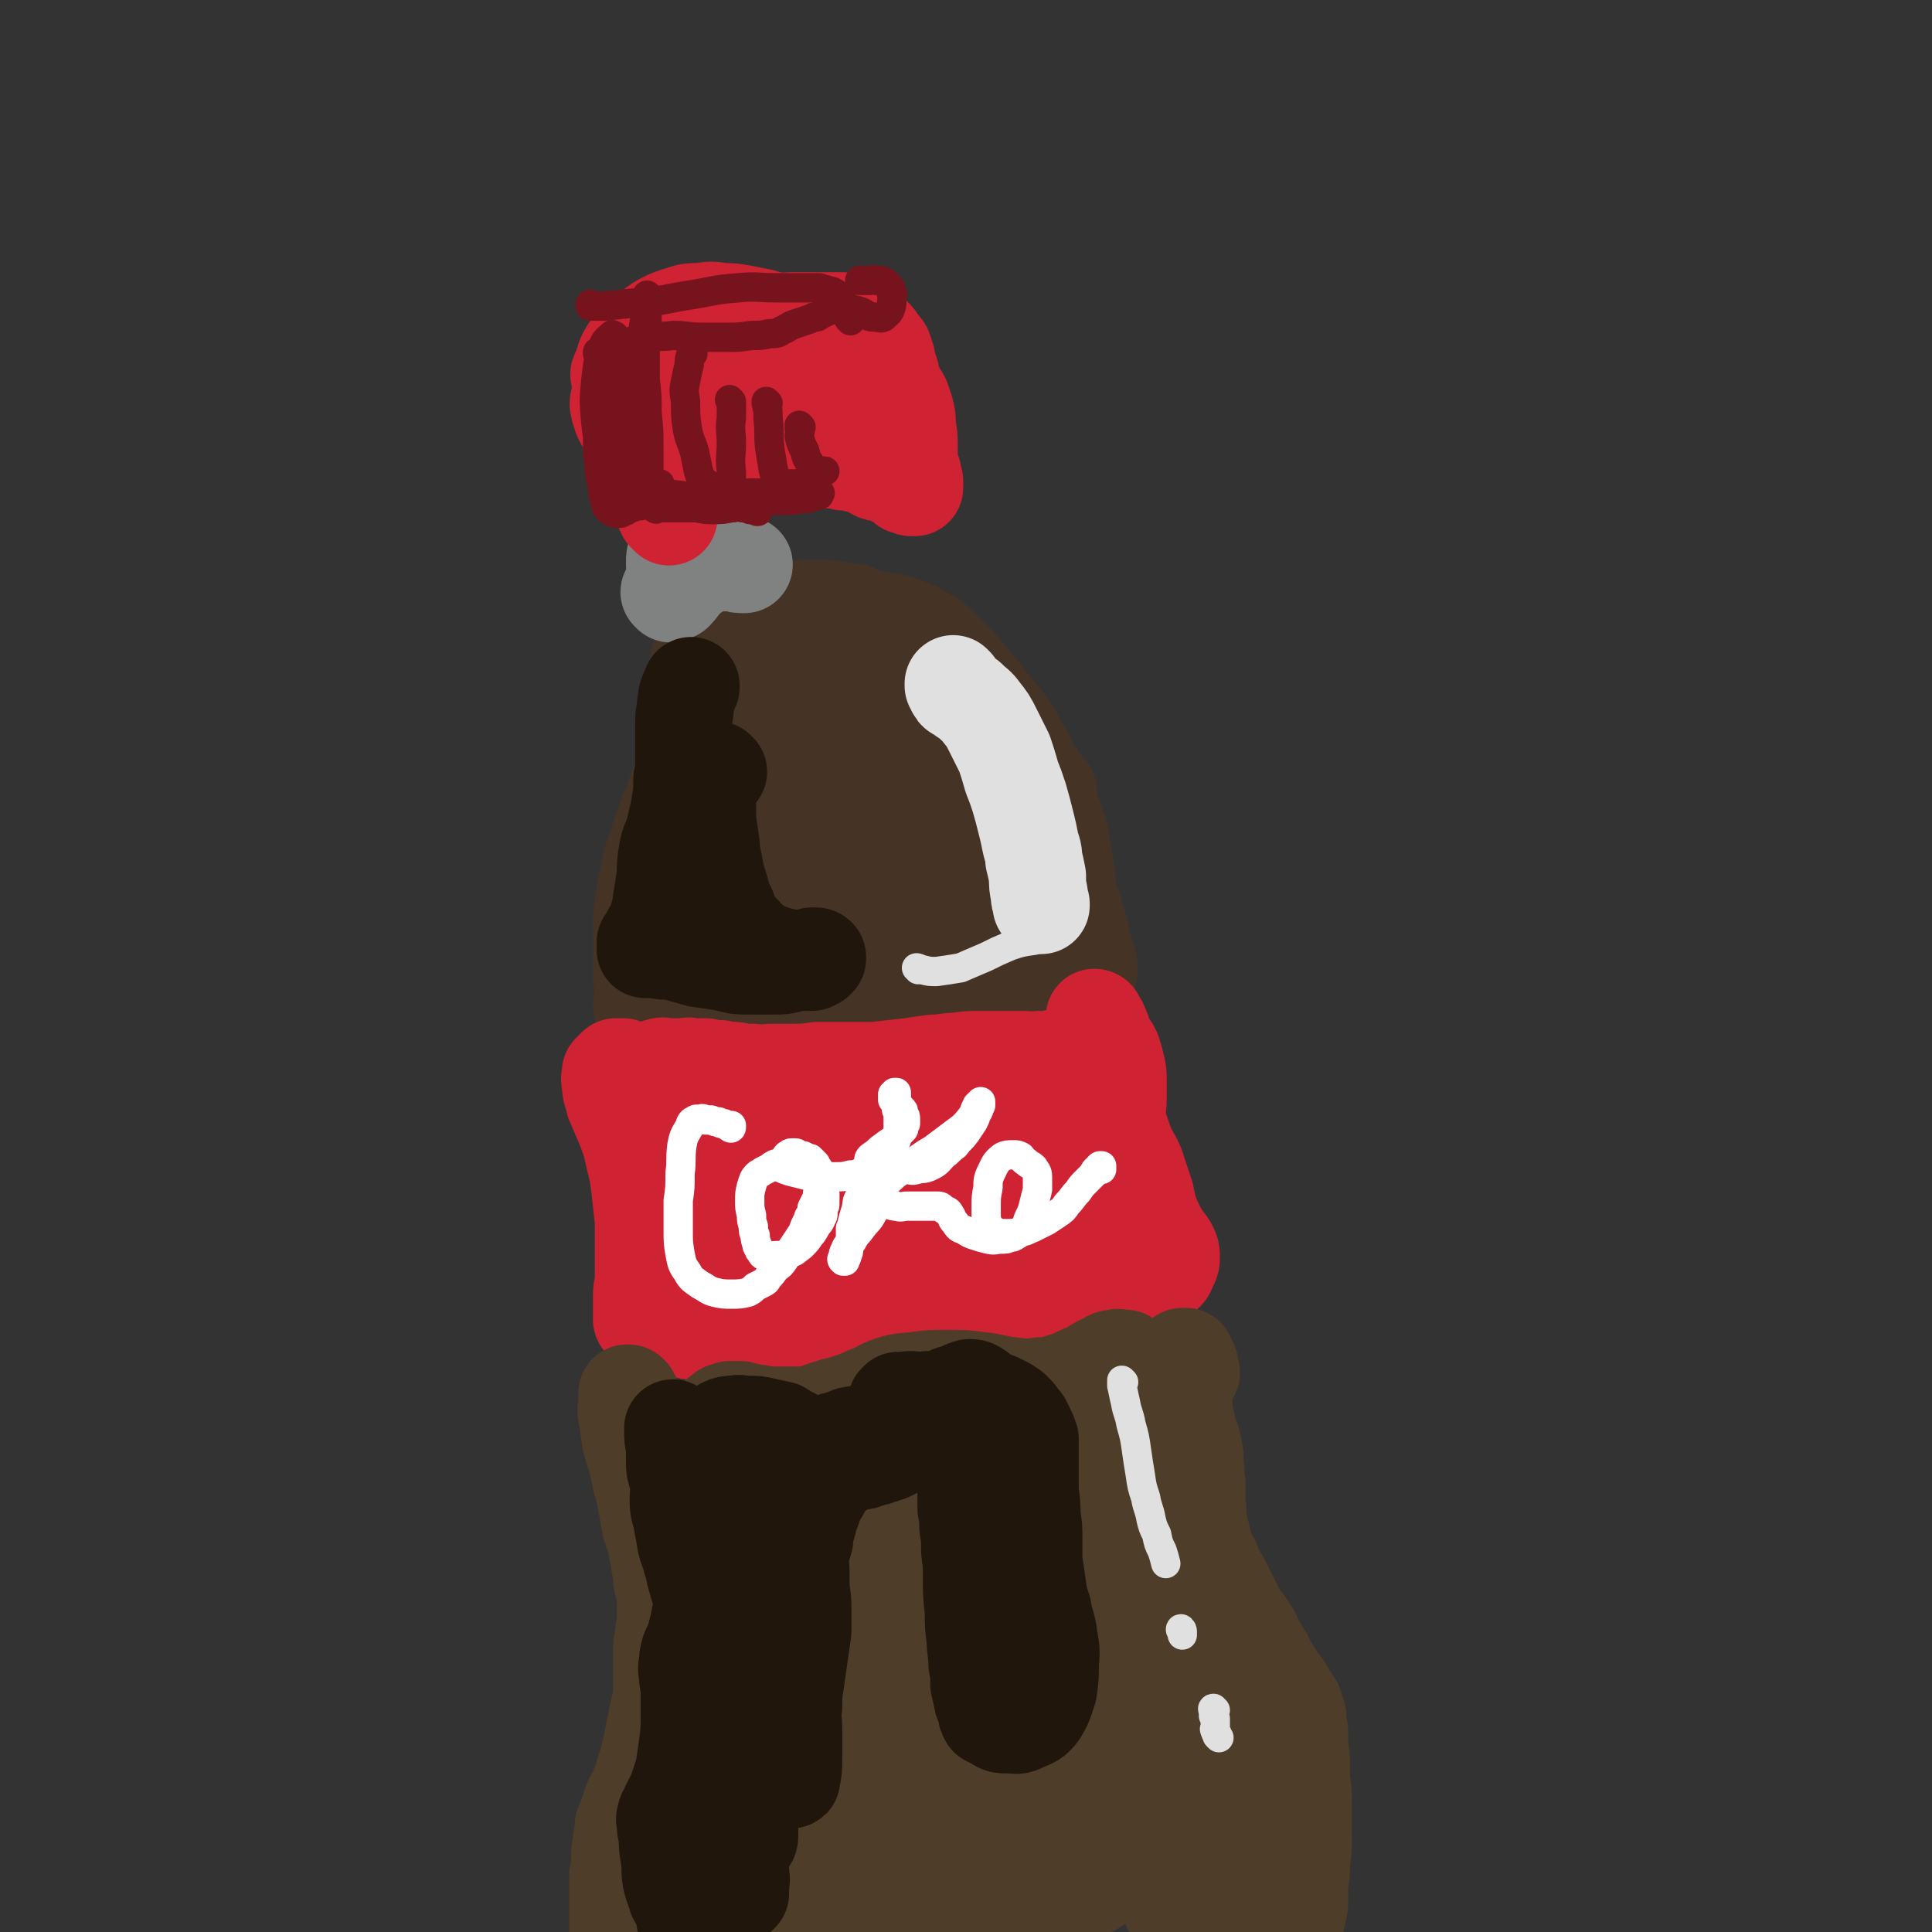 <svg viewBox='0 0 1054 1054' version='1.1' xmlns='http://www.w3.org/2000/svg' xmlns:xlink='http://www.w3.org/1999/xlink'><rect x="0" y="0" width="1054" height="1054" fill="#333333" stroke="none"/><g fill='none' stroke='rgb(69,52,37)' stroke-width='53' stroke-linecap='round' stroke-linejoin='round'><path d='M384,358c0,0 0,-1 -1,-1 0,0 0,0 0,1 -1,0 -1,0 -1,0 -1,3 -1,3 -1,5 -1,5 -1,5 -2,10 -1,5 -1,5 -1,11 0,5 0,5 -1,11 0,6 0,6 -2,13 -1,6 -1,6 -2,13 -2,7 -3,7 -5,14 -3,7 -3,7 -6,15 -3,9 -3,9 -6,18 -2,9 -2,9 -4,17 -1,7 -1,7 -2,15 0,6 0,6 0,13 0,5 0,5 0,10 0,5 0,5 0,10 1,3 1,3 1,6 0,1 0,1 0,3 0,1 0,1 0,2 0,1 0,1 0,2 0,0 0,0 0,1 0,0 -1,0 -1,1 0,0 0,0 0,0 0,1 0,1 0,1 1,0 1,1 1,1 2,1 2,1 4,1 3,1 3,1 7,2 6,1 6,2 12,3 7,1 7,1 14,2 9,0 9,1 17,1 9,0 9,0 19,0 9,0 9,0 19,-1 8,0 8,0 16,-1 9,-1 9,-2 18,-3 8,-1 8,-1 16,-2 8,-1 8,-1 16,-2 6,-1 6,-1 13,-1 6,-1 6,-1 12,-1 5,0 5,0 10,-1 5,0 5,0 10,-1 5,0 5,0 9,-1 6,-2 6,-2 11,-4 4,-1 4,-1 9,-3 3,-2 3,-2 6,-4 2,-1 2,-1 3,-3 1,0 1,0 2,-1 0,-1 0,-1 0,-2 0,-1 0,-1 0,-2 -1,-3 -1,-3 -2,-6 -1,-5 -1,-5 -3,-11 -1,-6 -1,-5 -3,-12 -1,-5 -2,-5 -3,-10 -1,-8 -1,-8 -2,-15 -1,-6 -1,-6 -2,-13 -1,-5 -1,-5 -3,-10 -1,-4 -1,-4 -3,-8 -2,-6 -2,-6 -4,-11 -2,-5 -3,-5 -5,-9 -3,-5 -3,-6 -6,-11 -3,-5 -3,-5 -6,-11 -6,-8 -6,-8 -13,-16 -4,-6 -4,-5 -8,-10 -4,-5 -4,-5 -8,-10 -3,-3 -3,-3 -6,-6 -3,-3 -3,-3 -6,-6 -2,-2 -2,-2 -5,-3 -3,-2 -3,-2 -6,-4 -1,0 -1,0 -3,-1 -2,-1 -2,-1 -5,-2 -2,-1 -2,-1 -4,-1 -3,-1 -3,-1 -5,-1 -4,-1 -4,-1 -7,-1 -3,-1 -3,-1 -6,-2 -2,-1 -2,-1 -4,-2 -3,0 -3,0 -6,-1 -3,0 -3,0 -7,-1 -4,0 -4,0 -8,0 -5,0 -5,0 -9,0 -6,1 -6,1 -12,2 -5,1 -5,1 -10,2 -4,1 -4,1 -8,3 -2,0 -2,0 -4,1 -1,1 -1,1 -2,2 -2,1 -2,1 -3,3 -1,0 -1,0 -2,1 0,1 0,1 -1,2 0,1 0,1 0,3 0,0 0,1 0,1 0,1 1,1 1,1 1,1 1,0 1,0 1,1 1,1 1,1 0,3 0,3 0,6 0,8 0,8 -1,16 -1,12 -1,12 -2,23 -1,16 -1,16 -3,32 -1,15 -1,15 -3,31 -1,12 -1,12 -2,23 0,6 0,6 0,11 0,3 0,3 0,5 0,2 0,2 0,3 0,1 0,1 0,2 0,0 0,1 0,1 1,1 1,1 1,1 3,-1 4,-1 5,-3 4,-7 3,-7 5,-15 3,-10 3,-10 5,-20 2,-11 2,-11 4,-23 4,-12 4,-12 8,-25 4,-12 4,-12 8,-23 4,-10 4,-10 9,-20 4,-8 4,-8 8,-16 2,-5 3,-5 5,-9 1,-3 1,-3 2,-6 0,-1 0,-1 0,-3 0,0 0,-2 -1,-1 -4,5 -6,5 -8,12 -6,16 -5,17 -8,35 -4,26 -4,27 -6,53 -2,24 -2,24 -2,47 -1,14 -1,14 -1,27 0,5 0,6 2,10 0,2 2,2 2,1 7,-6 8,-7 12,-16 6,-13 5,-14 9,-28 6,-18 5,-19 9,-37 4,-17 4,-17 8,-34 4,-14 4,-13 7,-27 3,-11 4,-11 6,-23 0,-4 0,-4 0,-7 0,-1 0,-1 -1,-1 -3,2 -5,2 -7,6 -6,15 -5,16 -8,32 -5,25 -5,26 -7,51 -2,22 -2,22 -1,44 0,10 0,10 2,20 2,5 1,6 5,9 2,2 3,2 6,1 6,-5 7,-6 12,-13 5,-11 4,-11 7,-23 4,-16 3,-16 5,-33 3,-17 3,-17 4,-34 1,-14 1,-14 1,-27 1,-8 0,-8 1,-16 0,-2 0,-2 0,-4 0,0 -1,-1 -1,-1 0,7 0,8 0,15 0,16 0,16 0,32 1,18 1,18 2,37 2,15 1,15 4,30 1,7 2,7 5,14 1,2 1,2 3,5 1,0 1,1 2,1 4,-2 5,-2 7,-5 4,-7 3,-8 5,-15 4,-12 4,-12 7,-24 4,-13 3,-13 6,-26 3,-9 3,-9 5,-18 1,-4 1,-4 1,-7 1,-1 1,-2 0,-2 0,1 0,2 -1,4 -1,12 -1,12 -2,25 -1,14 -1,14 0,27 0,11 0,11 2,22 1,5 0,5 2,11 1,3 1,3 3,6 1,1 1,2 2,2 2,1 4,2 5,0 5,-5 6,-6 8,-13 5,-13 4,-13 7,-26 2,-9 2,-9 4,-18 1,-5 1,-5 2,-11 0,-1 0,-3 0,-2 0,2 -1,3 -1,7 -1,12 -1,12 -2,24 0,9 0,9 0,17 0,5 0,5 1,9 0,2 0,2 1,4 0,2 0,2 1,3 0,0 0,0 1,1 0,0 0,0 1,1 0,0 0,0 0,1 1,0 1,0 1,1 1,1 1,1 1,2 1,0 0,0 1,1 0,0 0,0 1,0 0,0 0,0 0,-1 '/></g>
<g fill='none' stroke='rgb(207,34,51)' stroke-width='53' stroke-linecap='round' stroke-linejoin='round'><path d='M338,585c0,0 -1,-1 -1,-1 0,0 0,0 1,0 0,1 0,1 0,0 1,0 1,1 1,0 1,0 1,0 1,-1 0,0 0,0 0,0 0,-1 0,-1 0,-1 -1,0 -1,0 -2,0 -1,0 -1,0 -2,0 0,1 -1,1 -1,1 -1,1 -1,1 -2,2 0,3 -1,3 0,6 0,5 1,5 2,10 3,7 3,7 6,14 3,8 3,8 5,17 2,8 2,8 3,16 1,9 1,9 2,18 0,6 0,6 0,13 0,6 0,6 0,12 0,5 0,5 0,9 -1,4 -1,4 -1,7 0,2 0,2 0,4 0,2 0,2 0,3 0,2 0,2 0,3 0,1 0,1 0,2 0,0 0,0 0,1 0,0 0,0 0,0 0,0 0,0 1,0 0,0 0,0 0,0 1,0 1,0 2,0 1,0 1,0 1,0 2,0 2,1 4,1 4,1 4,1 8,2 5,1 5,1 10,3 7,1 7,1 13,2 6,0 6,0 13,0 6,0 6,0 12,0 7,0 7,0 15,0 9,0 9,-1 18,-1 11,-1 11,-1 21,-1 10,-1 10,-1 20,-1 7,-1 7,-1 15,-2 6,0 6,0 12,-1 6,-1 6,-1 11,-2 4,-1 4,-1 8,-2 4,-2 4,-2 7,-3 5,-2 5,-3 10,-4 7,-2 7,-2 13,-3 7,-1 7,-1 13,-2 7,-1 7,-1 14,-2 7,-1 7,0 14,-1 7,-1 7,-1 14,-2 5,-1 5,-1 10,-3 4,-1 4,-1 7,-4 1,-1 1,-2 2,-4 1,-2 1,-2 1,-4 0,-3 0,-3 -1,-5 -1,-2 -1,-2 -3,-4 -1,-2 -1,-2 -2,-3 -1,-2 -1,-2 -2,-4 -2,-4 -2,-4 -4,-9 -1,-4 -1,-4 -2,-9 -2,-6 -2,-6 -4,-12 -2,-7 -3,-7 -6,-13 -2,-5 -2,-5 -4,-11 -1,-3 -1,-3 -2,-7 0,-4 1,-4 1,-9 0,-5 0,-5 0,-10 0,-5 0,-5 -1,-9 -1,-4 -1,-4 -2,-7 -1,-1 -1,-1 -1,-2 -1,-1 -1,-1 -2,-2 0,-1 0,-1 0,-1 -1,-2 -1,-2 -2,-4 -1,-2 0,-2 -2,-5 0,-1 0,-1 -1,-2 -1,-1 -1,-1 -2,-2 0,0 0,0 0,-1 0,0 0,0 0,0 0,0 0,0 0,0 0,0 0,0 0,0 1,0 1,1 1,1 0,1 0,1 0,2 0,1 0,1 0,2 -1,3 0,3 -2,6 -1,2 -2,2 -5,4 -3,2 -3,2 -6,4 -4,2 -4,2 -9,3 -4,1 -4,1 -9,1 -4,1 -4,0 -9,0 -6,0 -6,0 -12,0 -6,0 -6,0 -12,0 -6,0 -6,0 -12,1 -7,0 -7,1 -13,1 -7,1 -7,1 -14,2 -9,1 -9,1 -18,2 -8,0 -8,0 -17,0 -7,0 -7,0 -14,0 -7,1 -7,1 -13,1 -6,0 -6,0 -11,0 -6,0 -6,1 -11,0 -5,0 -5,0 -10,-1 -4,0 -4,0 -8,-1 -4,0 -4,0 -8,-1 -4,0 -4,0 -8,0 -2,-1 -2,0 -4,0 -2,0 -2,0 -4,0 -2,0 -2,0 -3,0 -2,0 -2,0 -3,0 -1,0 -1,-1 -3,0 -1,0 -1,0 -2,1 -1,1 -1,1 -1,2 -2,3 -2,3 -2,6 -1,6 -1,6 0,12 1,8 2,8 4,16 3,13 3,13 5,25 3,14 3,14 6,28 2,10 2,10 4,21 2,6 2,6 4,11 1,2 1,2 3,3 1,0 2,1 4,-1 4,-6 4,-7 7,-15 4,-10 3,-10 5,-21 3,-13 3,-13 6,-27 2,-14 2,-14 5,-28 2,-9 1,-9 3,-18 1,-2 1,-3 2,-4 0,0 1,0 1,1 1,12 1,12 2,24 1,19 0,19 2,38 2,12 2,12 5,25 1,6 1,6 3,12 1,2 2,4 4,4 3,0 5,-1 7,-5 5,-7 4,-8 7,-18 3,-12 3,-12 5,-25 2,-12 1,-12 3,-24 1,-5 1,-5 2,-11 0,0 0,-1 0,-1 1,2 2,2 3,5 2,11 1,12 2,23 1,12 0,13 2,24 1,7 1,7 4,14 0,2 0,3 2,4 1,1 2,2 3,1 5,-5 6,-6 9,-14 5,-11 3,-11 6,-23 3,-14 3,-14 5,-27 2,-11 1,-11 3,-22 1,-3 1,-4 1,-6 0,0 0,1 0,2 1,13 1,13 2,26 0,14 0,14 1,29 1,12 1,12 2,24 1,5 2,5 3,9 0,1 0,1 1,2 1,0 2,1 3,0 3,-4 4,-5 6,-10 3,-11 3,-11 5,-22 2,-13 1,-13 3,-26 2,-8 2,-8 3,-16 1,-1 1,-3 2,-2 2,4 4,6 5,12 3,13 1,13 2,26 1,12 1,12 3,23 0,6 1,6 2,12 0,2 0,3 1,4 2,1 4,2 6,0 4,-5 4,-7 7,-15 4,-13 3,-14 6,-28 2,-14 1,-14 3,-29 1,-6 1,-9 2,-12 0,-1 1,1 1,3 1,13 1,13 2,27 1,14 1,14 3,28 1,10 1,10 3,19 1,3 1,3 3,7 0,0 0,1 1,1 3,-4 4,-4 5,-9 3,-11 2,-12 4,-23 1,-13 1,-13 2,-26 1,-6 1,-7 1,-11 0,-1 0,1 0,1 0,10 0,10 0,20 0,8 -1,8 -1,17 1,6 1,6 2,11 1,2 1,3 3,4 1,2 1,1 3,2 '/></g>
<g fill='none' stroke='rgb(78,61,40)' stroke-width='53' stroke-linecap='round' stroke-linejoin='round'><path d='M345,765c0,0 -1,-1 -1,-1 0,0 0,0 1,0 0,0 0,0 0,-1 -1,-1 -1,-1 -1,-2 0,0 0,0 -1,-1 0,0 0,0 0,0 -1,0 -1,0 -1,0 0,1 0,1 0,2 0,1 0,1 0,2 0,4 -1,4 0,9 1,6 1,6 2,13 2,7 2,7 4,13 1,6 1,7 3,13 1,5 1,5 2,10 1,6 1,6 2,11 2,5 2,5 3,10 1,5 1,5 2,11 1,4 1,4 1,8 1,4 1,4 2,8 0,4 0,4 0,8 0,4 0,4 0,8 -1,4 -1,4 -1,7 -1,4 -1,4 -1,7 0,4 0,4 0,8 0,3 0,3 0,6 0,2 0,2 0,4 0,3 0,3 0,7 0,4 -1,4 -2,9 -1,5 -1,5 -2,10 -1,5 -1,5 -2,10 -1,4 -1,4 -2,8 -1,3 -1,3 -2,6 -1,3 0,3 -2,6 -1,3 -1,3 -2,5 -2,3 -2,3 -3,6 -1,3 -1,3 -2,6 -1,3 -1,3 -2,5 0,2 0,2 0,4 -1,3 -1,3 -1,5 -1,5 -1,5 -1,9 0,4 0,4 -1,9 0,4 0,4 0,9 0,5 0,5 0,9 0,5 0,5 0,10 0,4 0,4 0,9 1,5 1,5 2,9 1,4 1,4 3,8 2,4 2,4 4,7 1,3 1,3 3,5 2,3 2,3 5,5 1,1 1,1 3,2 1,1 1,1 2,2 1,0 1,0 2,0 '/><path d='M650,749c-1,0 -1,-1 -1,-1 -1,0 0,1 0,1 0,0 0,0 0,0 0,-1 0,-1 0,-1 0,-1 0,-1 0,-2 0,-1 0,-1 0,-2 -1,-1 -1,-1 -1,-1 0,-1 0,-1 -1,-2 0,0 0,0 0,-1 -1,0 -1,0 -1,0 0,0 0,0 0,0 0,0 -1,0 -1,0 0,1 0,1 0,2 0,6 0,6 0,13 0,6 0,6 1,13 0,5 1,5 2,11 1,5 2,5 3,10 1,5 1,5 1,10 1,5 0,5 1,10 0,6 0,6 0,11 1,6 0,6 1,11 1,4 1,4 2,8 0,4 1,4 2,7 1,3 1,3 3,6 1,3 1,3 2,5 2,4 2,3 4,7 2,4 2,4 4,8 2,4 2,4 4,8 2,4 2,3 5,7 2,3 2,3 4,7 1,3 2,3 3,6 3,4 3,4 5,9 3,4 3,4 5,8 3,3 3,3 5,7 2,3 2,3 4,6 1,3 1,3 2,6 0,4 0,4 1,8 0,4 0,4 0,9 1,5 1,5 1,10 0,4 0,4 0,9 1,4 1,4 1,9 0,5 0,5 0,10 0,6 0,6 0,12 0,7 0,7 -1,13 0,6 0,6 -1,12 0,5 0,6 0,11 -1,5 -1,5 -2,9 -1,3 -1,3 -2,5 -1,2 -1,2 -3,4 -1,1 -1,1 -3,3 -1,1 -1,1 -3,2 -2,1 -2,1 -4,1 -1,1 -1,1 -3,1 0,1 0,1 -1,1 -1,0 -1,0 -1,0 1,-1 1,-2 1,-3 2,-4 3,-4 4,-8 2,-7 2,-7 3,-15 2,-8 2,-8 2,-17 1,-9 1,-10 1,-19 0,-9 0,-9 -1,-17 0,-7 0,-7 -2,-13 -2,-4 -2,-4 -5,-8 -1,-2 -1,-2 -3,-5 -1,-1 -1,-1 -2,-2 -2,0 -2,-1 -3,-1 -2,1 -4,0 -4,2 -3,8 -3,9 -4,18 -1,13 0,13 -1,25 -1,10 -1,10 -2,21 -1,8 -1,8 -2,16 -1,4 -1,4 -3,8 0,1 -1,1 -1,1 -1,0 -2,0 -2,-1 0,-7 0,-7 0,-15 0,-12 -1,-12 0,-25 1,-14 2,-14 3,-29 1,-12 1,-12 2,-25 0,-8 1,-8 1,-17 0,-3 0,-3 -1,-6 -1,-1 -1,-1 -2,-2 -3,-1 -4,-3 -7,-2 -6,4 -8,5 -11,12 -5,13 -3,14 -6,28 -2,17 -2,17 -4,34 -1,13 -1,13 -1,25 0,7 0,7 1,13 1,2 1,4 2,4 2,1 4,1 6,-1 5,-8 6,-9 7,-19 3,-14 2,-14 1,-28 0,-18 0,-18 -2,-35 -3,-17 -4,-17 -8,-33 -3,-14 -3,-14 -7,-27 -3,-10 -3,-10 -7,-20 -3,-9 -4,-9 -7,-18 -3,-10 -3,-10 -5,-20 -1,-8 -1,-8 -3,-16 0,-5 -1,-5 -1,-10 -1,-3 -1,-3 -1,-6 0,-4 0,-4 0,-8 0,-3 0,-3 0,-6 0,-2 0,-2 -1,-4 0,-2 0,-2 -1,-3 0,-3 0,-3 0,-5 -1,-4 -1,-5 0,-8 0,-3 1,-3 2,-6 0,-2 0,-2 1,-3 1,-4 1,-4 2,-7 0,-1 0,-1 1,-3 0,-1 0,-1 0,-2 0,-1 0,-1 0,-2 0,-1 0,-1 0,-1 0,-1 0,-1 0,-1 0,-1 0,-1 0,-1 0,-1 0,-1 0,-1 0,-1 0,-1 0,-2 0,-1 0,-1 0,-1 0,-1 0,-1 0,-1 0,-1 0,-1 0,-1 -1,-1 -1,-1 -2,-1 -1,-1 -1,-1 -1,-1 -1,0 -1,0 -2,0 -1,0 -1,0 -2,0 0,0 0,-1 -1,0 -3,0 -3,0 -6,2 -5,2 -4,2 -9,5 -6,2 -6,3 -12,5 -7,2 -7,3 -14,3 -8,1 -8,1 -16,0 -9,-1 -9,-2 -18,-3 -8,-1 -9,-1 -17,-1 -9,0 -9,0 -17,1 -6,1 -6,0 -13,2 -6,2 -5,2 -11,5 -6,2 -6,3 -13,5 -5,2 -5,1 -10,3 -4,1 -4,1 -7,3 -3,0 -3,0 -6,1 -4,0 -4,0 -7,0 -2,0 -2,0 -4,0 -2,0 -2,0 -4,0 -2,0 -2,0 -4,0 -4,0 -4,0 -7,-1 -3,0 -3,0 -6,-1 -2,0 -2,0 -4,-1 -2,0 -2,0 -3,0 -2,0 -2,0 -3,0 -1,1 -1,1 -3,1 -1,1 -1,1 -2,2 -2,1 -2,1 -3,2 -1,1 -1,1 -2,2 -1,1 -1,1 -2,3 0,1 0,1 -1,2 -1,1 -1,1 -2,2 -1,1 -1,1 -2,2 0,0 0,0 -1,1 -1,0 -1,0 -2,0 0,1 0,1 -1,2 0,4 0,4 0,7 0,4 0,5 0,9 1,9 1,9 3,18 1,11 1,11 2,22 1,12 1,12 2,25 2,13 1,13 3,26 1,11 2,11 4,23 1,10 1,10 2,20 2,11 2,11 2,23 1,10 0,10 0,21 1,9 1,9 2,18 0,5 0,5 1,10 0,1 -1,2 0,2 1,1 2,1 3,0 3,-9 2,-10 4,-21 2,-15 1,-15 3,-31 2,-20 1,-20 3,-40 2,-19 3,-19 5,-37 1,-16 1,-16 3,-31 1,-11 0,-11 1,-21 1,-8 1,-8 3,-15 0,-3 1,-3 1,-7 1,-1 0,-1 0,-2 0,0 0,-1 0,-1 1,0 1,1 1,1 0,13 0,13 0,25 0,20 -1,20 1,40 1,23 1,23 4,46 3,18 3,18 8,34 2,7 2,8 5,14 1,1 2,3 3,2 3,-2 5,-2 7,-7 3,-12 2,-13 3,-25 1,-17 1,-17 1,-34 1,-20 1,-20 2,-40 1,-18 1,-18 2,-37 1,-10 1,-10 1,-20 1,-3 1,-4 1,-5 0,-1 1,0 1,1 1,14 1,14 2,29 3,24 3,24 5,48 4,30 3,30 7,60 3,21 3,22 7,42 2,11 3,11 7,21 2,5 3,7 6,7 3,1 5,-1 6,-5 4,-14 3,-14 4,-29 1,-23 -1,-23 -2,-45 -1,-29 -2,-29 -2,-57 0,-22 0,-22 2,-44 1,-12 2,-12 5,-24 1,-3 1,-3 3,-7 1,0 1,-1 2,0 2,12 3,13 4,27 3,24 2,24 4,48 2,31 1,31 4,62 2,25 3,25 6,50 1,10 2,10 3,20 0,2 0,4 0,4 -1,-1 -1,-3 -1,-5 -1,-13 -2,-13 -1,-26 1,-20 2,-20 4,-40 3,-26 3,-26 6,-52 2,-24 2,-24 3,-48 1,-14 1,-14 2,-27 0,-5 0,-6 0,-10 0,-1 -1,-2 -1,-1 -1,10 -1,11 -1,21 0,25 1,25 2,49 2,30 2,30 6,59 3,24 3,24 9,48 3,15 4,15 9,29 2,6 2,7 6,11 2,2 4,4 6,1 5,-7 6,-10 8,-21 3,-19 2,-19 2,-38 1,-28 1,-28 1,-55 -1,-27 -2,-27 -4,-53 -1,-15 -1,-15 -3,-30 -1,-4 -1,-4 -2,-7 0,-1 0,-1 0,-1 -1,10 -1,11 -1,21 0,23 0,23 1,46 2,29 2,29 5,59 2,23 2,23 6,47 2,13 3,13 6,26 1,4 1,4 2,9 0,0 0,2 0,1 0,-2 0,-3 0,-7 0,-12 0,-12 0,-24 0,-15 0,-15 0,-31 0,-17 0,-17 0,-35 0,-14 0,-14 0,-28 0,-13 0,-13 -1,-26 -1,-12 -1,-12 -3,-24 -1,-9 -1,-9 -4,-18 -1,-3 -1,-5 -3,-7 -3,-1 -5,-3 -7,-1 -7,6 -9,7 -12,17 -7,17 -5,18 -8,37 -3,27 -2,27 -3,54 -1,25 0,25 1,50 0,16 1,16 3,32 1,9 1,9 2,18 0,4 0,4 1,7 0,1 0,2 0,1 -1,-4 0,-5 -1,-10 -1,-14 -1,-14 -3,-28 -3,-19 -3,-19 -6,-38 -4,-20 -3,-21 -10,-40 -3,-12 -4,-12 -11,-22 -3,-4 -5,-7 -10,-6 -6,1 -8,3 -12,10 -6,14 -5,16 -7,33 -3,21 -3,21 -4,42 0,16 0,16 0,32 0,8 0,8 1,16 0,3 1,3 1,5 0,1 0,2 1,2 1,-2 2,-3 2,-6 2,-8 2,-9 1,-17 -2,-10 -2,-10 -7,-19 -4,-6 -4,-7 -10,-10 -6,-4 -7,-3 -14,-3 -11,2 -11,3 -22,7 -13,4 -13,4 -26,9 -13,5 -12,5 -26,10 -9,3 -9,2 -18,5 -5,2 -5,2 -10,4 -1,1 -2,1 -3,1 0,1 0,2 1,2 8,3 8,3 17,5 14,3 14,3 28,5 18,1 18,1 35,1 16,0 16,1 32,0 13,-1 13,-2 25,-4 10,-1 10,-1 20,-3 6,-2 6,-2 12,-3 2,-1 2,-1 3,-1 1,0 2,1 2,1 -2,1 -3,2 -6,2 -12,1 -12,1 -23,1 -16,-1 -16,-2 -32,-3 -18,-1 -19,-1 -37,-1 -19,0 -19,-1 -37,1 -15,2 -15,3 -29,7 -9,2 -10,2 -17,6 -3,3 -5,5 -3,7 2,6 4,7 11,10 12,5 13,5 26,6 18,3 19,3 37,2 22,-1 22,-2 44,-6 19,-4 19,-4 38,-9 15,-3 15,-4 29,-8 11,-3 12,-2 23,-6 5,-2 5,-2 11,-4 2,-1 2,-1 3,-3 0,0 1,0 1,-1 0,0 0,0 -1,-1 -2,-1 -2,-1 -4,-1 -4,-1 -4,-1 -9,-1 -7,-1 -8,-1 -15,0 -11,1 -11,1 -21,3 -13,2 -13,3 -25,5 -14,2 -14,2 -29,3 -15,2 -15,1 -31,3 -16,3 -17,1 -32,6 -10,3 -11,3 -19,9 -5,3 -6,4 -8,9 -1,3 -2,5 1,7 9,5 10,5 21,7 18,2 18,2 36,1 22,-2 22,-3 45,-7 23,-5 23,-4 45,-11 20,-6 20,-5 39,-14 13,-7 14,-7 24,-17 7,-6 7,-7 10,-15 3,-7 3,-7 2,-14 -1,-12 -3,-12 -6,-23 -4,-15 -4,-15 -8,-30 -5,-16 -5,-16 -11,-33 -5,-15 -5,-15 -10,-30 -4,-12 -4,-12 -6,-24 -2,-8 -2,-8 -2,-16 0,-6 0,-6 1,-12 2,-5 2,-5 4,-11 1,-4 1,-4 1,-8 0,-4 0,-4 -1,-7 -3,-3 -3,-3 -7,-5 -5,-3 -5,-3 -11,-4 -7,-1 -7,-1 -14,-2 -9,-1 -9,-1 -18,-1 -11,0 -11,0 -23,1 -11,2 -11,3 -23,5 -9,2 -9,2 -17,5 -5,2 -5,3 -10,5 -1,1 -3,1 -3,2 1,0 2,0 4,0 3,0 2,-1 5,-2 '/></g>
<g fill='none' stroke='rgb(128,130,130)' stroke-width='53' stroke-linecap='round' stroke-linejoin='round'><path d='M366,265c0,0 -1,-1 -1,-1 0,0 1,0 1,1 0,1 -1,1 0,1 0,3 0,3 1,5 0,1 0,1 1,2 1,2 2,2 3,3 1,2 1,2 2,4 1,1 1,1 1,3 1,2 1,2 1,5 -1,3 -1,3 -2,5 0,3 -1,2 -2,5 -1,2 -1,2 -2,5 -1,1 -1,1 -1,3 0,1 0,1 0,2 0,1 0,2 1,2 2,0 2,0 4,0 '/><path d='M366,324c0,0 0,-1 -1,-1 0,0 0,0 1,0 0,0 0,0 0,0 1,0 1,0 2,0 3,-3 3,-4 6,-7 2,-2 2,-2 5,-4 3,-3 3,-3 7,-4 3,-1 3,-1 7,-1 4,0 4,0 8,0 2,1 2,1 5,1 '/></g>
<g fill='none' stroke='rgb(207,34,51)' stroke-width='53' stroke-linecap='round' stroke-linejoin='round'><path d='M367,247c0,0 -1,-1 -1,-1 0,0 1,1 1,1 0,0 0,1 0,1 0,0 0,0 1,0 1,0 1,0 1,0 1,0 1,0 2,0 1,0 1,0 3,0 1,-1 1,-1 2,-1 2,-1 2,-1 4,-1 3,-2 3,-2 7,-4 3,-1 3,-1 7,-2 4,-1 5,-2 9,-1 5,0 5,1 10,3 5,1 5,2 10,4 6,1 6,1 11,2 4,1 4,1 8,1 4,1 4,1 7,1 3,0 3,1 6,1 3,0 3,0 5,1 2,0 2,0 4,0 2,1 2,1 5,1 3,1 3,1 5,2 2,1 1,1 3,2 2,1 2,1 4,1 2,1 3,1 4,1 2,1 2,1 3,2 2,1 2,1 4,2 1,1 1,1 2,2 1,0 1,0 3,1 0,0 0,0 1,0 0,0 1,0 1,0 0,-1 0,-1 0,-3 0,-1 0,-1 -1,-2 0,-2 0,-2 0,-3 -1,-1 -1,-1 -1,-2 -1,-1 -1,-1 -1,-2 0,0 0,0 0,-1 0,-2 0,-2 0,-3 0,-3 0,-3 0,-6 0,0 0,0 0,-1 0,-5 0,-5 -1,-10 0,-5 0,-5 -1,-9 -1,-3 -1,-3 -2,-6 -1,-2 -1,-2 -2,-3 -1,-2 -1,-1 -2,-3 0,-1 0,-2 -1,-3 -1,-3 -1,-3 -1,-5 -1,-3 -1,-3 -2,-6 0,-2 0,-2 -1,-4 0,-1 0,-1 -1,-3 0,-1 0,-1 -1,-1 0,-1 0,-1 -1,-2 -1,-1 -1,-1 -1,-1 -1,-2 -1,-2 -2,-3 -3,-3 -3,-3 -6,-5 -2,-2 -3,-2 -5,-3 -4,-1 -4,-1 -8,-1 -4,0 -4,0 -8,0 -4,0 -4,0 -9,0 -4,0 -4,0 -9,0 -4,0 -4,1 -8,0 -5,0 -5,-1 -9,-2 -5,-1 -5,-1 -10,-2 -6,-1 -6,-1 -11,-1 -6,-1 -6,-1 -12,0 -6,0 -6,0 -12,2 -6,2 -6,2 -11,5 -4,3 -4,3 -8,6 -3,2 -3,2 -5,5 -3,3 -3,3 -5,7 -1,3 -1,3 -2,7 -1,2 -2,2 -1,3 1,2 2,3 5,3 5,1 5,0 11,0 7,-1 6,-2 13,-3 7,-1 7,-1 13,0 5,0 5,0 9,0 3,1 3,2 7,2 4,1 4,1 8,1 6,-1 6,-1 11,-2 6,-2 6,-2 12,-4 6,-1 6,-1 11,-2 5,-1 5,-1 9,-1 1,0 2,-1 3,0 1,0 1,0 2,1 1,0 1,0 1,1 0,1 0,2 -2,2 -4,2 -5,2 -9,2 -7,1 -7,1 -13,2 -6,0 -6,0 -12,1 -6,0 -6,0 -11,0 -3,0 -3,0 -6,1 -1,0 -1,0 -2,1 -1,1 -2,1 -2,2 1,4 1,5 5,7 5,3 6,2 13,3 9,1 9,1 18,1 7,0 7,0 14,-1 3,-1 3,-1 7,-1 1,-1 1,-1 1,-1 1,-1 2,-1 2,-2 -1,-3 0,-4 -3,-7 -5,-5 -6,-5 -13,-9 -9,-4 -9,-5 -18,-7 -10,-2 -10,-2 -20,-2 -8,0 -9,0 -16,3 -8,3 -8,4 -15,8 -4,2 -4,2 -8,6 -2,2 -2,2 -4,5 -1,1 -1,1 -2,2 -1,1 -1,1 -2,1 -1,1 -1,1 -2,1 -3,-1 -3,-1 -5,-2 -3,-1 -3,-1 -5,-2 -2,0 -2,0 -3,0 -1,0 -2,1 -2,2 -1,3 -1,3 0,7 2,7 4,7 7,14 4,9 4,9 8,19 3,7 3,7 7,14 2,5 1,5 3,9 1,1 1,1 2,2 '/></g>
<g fill='none' stroke='rgb(32,22,12)' stroke-width='53' stroke-linecap='round' stroke-linejoin='round'><path d='M392,421c0,0 -1,0 -1,-1 0,0 1,1 1,1 0,0 -1,0 -1,0 0,0 0,0 -1,0 0,0 0,1 -1,1 0,1 0,1 0,1 -1,2 -1,2 -2,3 0,5 0,5 -1,9 0,6 0,6 0,13 1,6 1,6 2,13 0,6 1,6 2,13 1,5 1,5 3,11 1,4 1,4 2,7 1,2 1,2 2,4 0,2 0,2 1,3 0,2 1,2 1,3 1,1 1,1 2,3 1,1 1,1 2,2 1,1 1,1 2,2 1,1 1,1 1,2 1,1 2,1 3,2 1,1 1,1 2,2 1,2 1,2 2,3 2,1 2,1 3,2 1,0 1,0 2,0 2,0 2,0 3,0 2,1 2,1 3,1 2,1 2,1 4,1 2,1 2,1 4,1 2,1 2,1 3,1 2,0 2,1 3,1 1,0 1,0 3,0 1,0 1,0 2,0 1,-1 1,-1 2,-1 1,-1 1,-1 1,-1 0,-1 0,-1 0,-1 -1,-1 -1,0 -2,0 -1,0 -1,-1 -2,0 -2,0 -2,1 -4,2 -4,1 -3,1 -7,2 -4,1 -4,1 -8,1 -7,0 -7,0 -13,0 -8,0 -8,0 -15,-2 -7,-1 -7,-1 -14,-2 -7,-2 -7,-2 -14,-4 -5,0 -5,0 -10,-1 -1,0 -1,0 -3,0 -1,0 -1,0 -2,0 0,0 0,-1 0,-1 0,-1 0,-2 0,-3 2,-2 2,-2 3,-5 3,-4 3,-4 4,-9 2,-4 1,-5 2,-10 1,-6 1,-6 2,-13 0,-6 0,-6 1,-12 1,-6 2,-6 4,-12 1,-7 2,-7 3,-15 1,-6 1,-6 1,-13 1,-5 1,-5 1,-10 0,-4 0,-4 0,-8 0,-3 0,-3 0,-6 0,-4 0,-4 0,-8 0,-4 1,-4 1,-9 1,-2 0,-3 1,-5 0,-1 1,-1 1,-2 0,-1 0,-1 1,-2 0,0 0,0 0,-1 '/><path d='M396,790c0,0 0,-1 -1,-1 0,0 0,1 0,2 0,1 0,1 0,1 1,5 1,5 1,10 1,6 1,6 1,12 0,7 0,7 0,13 0,5 0,5 0,11 0,4 0,4 0,9 0,4 0,4 1,8 0,5 0,5 2,9 1,3 1,3 3,6 2,4 2,4 4,7 2,3 2,3 4,6 1,3 1,3 2,5 1,3 1,3 2,7 1,4 1,4 2,8 1,4 0,4 1,9 1,4 1,4 2,8 1,4 1,4 2,8 1,2 2,2 3,5 1,2 1,2 2,5 1,2 1,2 1,4 1,3 1,3 1,6 1,3 0,3 0,6 1,2 0,2 0,4 0,2 0,2 0,4 0,1 0,1 0,3 0,2 0,2 0,3 1,1 1,2 1,2 1,1 1,1 1,1 1,0 1,0 1,-1 1,-5 1,-5 1,-10 0,-8 0,-8 0,-16 0,-7 -1,-7 0,-13 0,-7 0,-7 1,-13 1,-7 1,-7 2,-14 1,-7 1,-7 2,-14 0,-6 0,-6 0,-12 0,-5 0,-5 -1,-11 0,-4 0,-4 0,-9 0,-5 -1,-5 0,-10 0,-4 1,-4 2,-8 0,-4 0,-4 1,-7 1,-2 1,-2 1,-4 1,-3 1,-3 2,-5 1,-3 1,-3 2,-6 2,-3 2,-3 4,-7 2,-2 1,-3 3,-5 1,-1 2,-1 3,-3 2,-1 2,-1 4,-2 4,-2 4,-2 7,-3 2,-1 2,-1 5,-1 3,-1 3,-1 5,-2 2,0 2,0 4,-1 1,0 1,0 3,-1 1,0 1,0 3,-1 2,-1 2,-1 4,-2 2,-1 2,-1 4,-2 2,0 2,0 4,-1 2,0 2,0 4,-1 1,-1 1,-1 3,-2 2,0 2,-1 3,-1 1,-1 1,-1 2,-1 0,0 0,-1 0,-1 -2,-1 -3,-1 -5,-2 -5,-1 -5,-1 -9,-1 -5,0 -5,0 -10,1 -5,1 -5,1 -11,2 -5,1 -5,1 -11,2 -5,2 -5,2 -9,3 -4,1 -4,2 -7,3 -4,0 -4,0 -7,-1 -4,-1 -4,-2 -8,-4 -4,-2 -4,-2 -7,-4 -4,-1 -5,-1 -9,-2 -4,-1 -5,-1 -9,-1 -4,0 -4,-1 -8,0 -2,0 -3,0 -5,1 -2,1 -1,2 -3,3 -2,2 -2,2 -4,3 -1,2 -1,2 -2,3 -1,2 -1,2 -1,4 -1,2 0,2 -2,4 -1,2 -1,2 -3,4 -2,3 -3,2 -5,5 -2,3 -2,3 -3,6 -2,4 -2,5 -2,9 0,5 1,5 2,11 1,5 1,5 2,11 1,5 2,5 3,10 2,5 1,5 3,11 1,4 1,4 3,9 2,4 2,4 4,8 3,6 3,6 5,12 2,5 2,5 4,11 2,5 3,5 4,10 1,4 2,4 2,8 0,4 0,4 -1,8 -1,6 -2,6 -3,11 -2,6 -2,6 -3,12 0,4 0,4 0,9 0,4 0,4 0,8 1,4 1,4 2,8 2,4 1,4 3,7 2,4 2,3 5,6 1,2 1,2 1,3 1,0 2,0 2,1 1,1 1,2 1,3 0,2 0,2 0,5 0,2 0,2 -1,3 -1,1 -1,1 -2,2 -1,1 -1,1 -2,2 0,0 -1,0 -1,1 0,1 0,1 0,2 0,1 0,1 0,2 0,1 0,1 1,2 0,4 0,4 0,8 1,3 0,3 0,7 0,1 0,1 0,3 0,0 0,0 -1,1 '/><path d='M398,996c-1,0 -1,-2 -1,-1 -1,0 -1,1 -2,2 -1,1 -1,1 -2,3 0,1 0,1 -1,3 0,1 0,1 -1,3 0,3 0,3 -1,6 -1,4 -1,4 -2,8 -1,4 -1,4 -2,8 -1,3 -2,3 -3,6 -1,3 -1,4 -2,7 -2,2 -2,2 -4,5 0,1 0,1 -1,1 -1,1 -1,2 -2,1 -1,-1 0,-2 -1,-5 0,-2 0,-2 -1,-4 0,-1 0,-1 -1,-1 0,-1 0,-1 -1,-2 -1,-1 -1,-1 -1,-2 -2,-5 -2,-5 -3,-9 -1,-6 0,-6 -1,-12 -1,-6 -1,-6 -1,-12 -1,-3 -1,-3 -1,-7 0,-1 -1,-1 0,-3 0,-2 1,-2 2,-5 2,-4 2,-4 4,-8 2,-6 2,-6 4,-12 1,-7 1,-7 2,-14 1,-8 1,-8 1,-17 0,-6 0,-6 0,-12 0,-5 -1,-5 -1,-10 0,-2 -1,-2 0,-5 0,-3 0,-3 1,-7 1,-3 2,-3 3,-7 1,-4 1,-4 2,-8 1,-5 1,-5 2,-10 1,-4 0,-5 1,-9 0,-5 0,-5 0,-10 -1,-5 -1,-5 -2,-9 -1,-4 -1,-4 -2,-8 -1,-5 -1,-5 -3,-10 -1,-4 -2,-4 -3,-9 -1,-4 -1,-4 -3,-8 0,-3 0,-3 -1,-6 0,-2 -1,-2 -1,-3 -1,-3 -1,-3 -1,-6 0,-4 0,-4 0,-9 -1,-4 -1,-4 -1,-9 0,0 0,0 0,-1 '/><path d='M527,802c0,0 0,0 -1,-1 0,0 1,1 1,1 0,0 -1,0 -1,0 0,1 0,1 0,2 1,5 1,5 1,9 0,5 0,5 0,10 1,5 1,5 1,10 1,6 1,6 1,13 1,8 1,8 1,16 0,8 0,8 1,17 0,8 0,8 1,15 0,7 1,7 1,14 1,5 1,5 1,11 1,4 1,4 2,9 1,2 1,2 2,5 0,2 0,2 1,4 2,1 2,1 4,2 3,2 3,2 7,2 4,0 5,1 8,-1 5,-2 6,-2 9,-6 3,-5 3,-6 5,-12 1,-7 1,-7 1,-15 1,-8 0,-8 -1,-16 -1,-6 -2,-6 -3,-13 -2,-6 -2,-6 -3,-13 -1,-7 -1,-7 -2,-14 0,-6 0,-6 0,-12 0,-6 0,-6 -1,-12 0,-6 0,-6 -1,-13 0,-4 0,-4 0,-8 0,-3 0,-3 0,-5 0,-2 0,-2 0,-4 0,-2 0,-2 0,-4 0,-1 0,-1 0,-3 0,-2 0,-3 0,-5 -1,-3 -1,-3 -2,-5 -1,-2 -1,-2 -2,-4 -1,-1 -1,-1 -2,-2 -1,-2 -1,-2 -2,-3 -1,-1 -1,-1 -2,-2 -2,-1 -2,-1 -3,-2 -2,-1 -2,-1 -4,-2 -2,-1 -2,-1 -5,-1 -2,0 -2,0 -4,0 -2,0 -2,0 -5,1 -2,0 -2,0 -4,1 -2,0 -2,0 -5,0 -2,0 -2,0 -3,0 -2,0 -2,0 -4,0 -1,0 -1,0 -1,-1 -1,0 -1,0 -1,0 1,-1 2,0 3,0 4,0 4,0 8,0 3,0 3,1 5,1 1,-1 2,0 3,-1 1,0 1,-1 2,-2 0,-1 0,-1 0,-2 0,-1 1,-1 0,-2 -2,-1 -2,-2 -5,-2 -4,1 -4,2 -8,3 -4,1 -4,2 -8,3 -5,1 -5,0 -10,1 -5,0 -5,-1 -10,0 -1,0 -1,0 -3,0 0,1 0,1 -1,1 0,1 0,1 0,1 '/></g>
<g fill='none' stroke='rgb(224,224,224)' stroke-width='53' stroke-linecap='round' stroke-linejoin='round'><path d='M521,374c0,0 -1,-1 -1,-1 0,0 0,0 0,1 0,0 0,0 1,1 0,1 0,1 0,1 1,2 1,1 2,2 2,1 2,1 3,2 2,1 2,1 3,2 3,3 4,3 6,6 4,5 4,5 7,11 3,6 3,6 6,12 2,6 2,6 4,13 2,5 2,5 4,11 2,7 2,7 4,15 1,4 1,4 2,9 1,5 2,5 2,10 1,4 1,4 2,9 0,5 0,5 1,10 0,2 0,2 1,5 0,0 0,0 0,1 '/></g>
<g fill='none' stroke='rgb(224,224,224)' stroke-width='16' stroke-linecap='round' stroke-linejoin='round'><path d='M613,754c0,0 -1,-1 -1,-1 0,0 0,0 0,0 0,0 0,0 0,0 1,1 0,0 0,0 0,0 0,0 0,0 0,1 0,2 0,3 1,4 1,5 2,9 1,6 2,6 3,12 2,7 2,7 3,14 1,7 1,7 2,13 1,7 1,7 3,13 1,6 2,6 3,12 1,4 1,4 3,8 1,5 1,5 3,9 1,3 1,3 2,7 '/><path d='M645,890c0,-1 -1,-2 -1,-1 0,0 1,0 1,1 0,1 0,1 0,2 '/><path d='M663,933c-1,0 -1,0 -1,-1 -1,0 0,1 0,1 0,0 0,1 0,1 0,0 0,0 0,0 0,1 0,1 0,1 0,1 0,1 0,1 1,1 1,1 1,2 0,0 0,0 0,1 0,1 0,1 0,1 0,1 0,1 0,2 0,1 -1,1 0,2 0,1 0,1 1,2 0,0 0,0 0,1 1,1 1,1 1,1 0,0 0,0 0,0 '/><path d='M501,529c0,-1 -1,-1 -1,-1 1,0 2,1 3,1 4,1 4,1 8,1 7,-1 7,-1 13,-2 7,-3 7,-3 14,-6 6,-3 6,-3 13,-6 6,-2 6,-2 13,-3 2,-1 2,0 4,-1 '/></g>
<g fill='none' stroke='rgb(255,255,255)' stroke-width='16' stroke-linecap='round' stroke-linejoin='round'><path d='M399,615c0,0 -1,-1 -1,-1 0,0 0,0 1,0 0,1 0,1 0,1 0,0 0,0 0,0 0,0 0,0 0,0 0,1 -1,0 -1,0 0,0 0,0 1,0 0,0 0,0 0,0 -1,0 -1,0 -2,-1 -1,0 -1,0 -2,-1 -2,0 -2,0 -3,-1 -2,0 -2,0 -4,-1 -1,0 -1,0 -3,0 -2,-1 -2,-1 -3,0 -1,0 -2,-1 -3,0 -2,1 -2,1 -3,4 -3,5 -3,5 -4,10 -1,8 0,8 -1,15 0,8 0,8 -1,15 0,8 0,8 0,16 0,7 0,7 1,13 1,5 1,6 4,10 2,4 3,4 7,7 4,2 4,3 8,4 4,1 5,1 9,1 4,0 5,0 9,-1 2,-1 2,-1 4,-3 2,-1 2,-1 4,-2 2,-1 2,-1 3,-3 2,-2 2,-2 4,-5 3,-2 3,-2 5,-5 2,-3 2,-3 4,-6 2,-3 2,-3 4,-6 2,-3 2,-3 3,-6 1,-2 1,-2 2,-4 0,-1 0,-1 1,-2 1,-2 1,-2 1,-4 1,-2 1,-2 2,-4 1,-2 1,-2 1,-4 1,-2 1,-2 1,-4 0,-2 0,-2 0,-3 0,-2 0,-2 0,-4 0,-2 0,-2 -1,-3 -1,-1 -1,-1 -1,-2 -1,-1 -1,-1 -2,-2 -1,0 -1,0 -1,-1 -1,0 -1,0 -2,0 -1,0 -1,0 -2,0 -2,0 -2,0 -4,0 -1,0 -1,0 -3,1 -2,0 -2,0 -4,1 -2,0 -2,1 -4,1 -2,1 -2,1 -3,2 -2,1 -2,1 -4,2 -1,1 -2,1 -3,2 -2,2 -2,3 -3,6 -1,4 -1,4 -1,8 0,4 0,4 1,8 0,3 0,3 1,6 0,3 0,3 1,5 0,2 0,2 1,5 0,1 0,1 1,2 0,1 0,1 1,2 1,2 1,2 3,2 2,1 2,1 5,0 3,0 4,0 7,-1 4,-1 4,-2 7,-4 3,-3 3,-3 5,-6 2,-2 2,-3 4,-6 1,-1 1,-1 2,-3 0,-1 1,-1 1,-3 0,-1 0,-1 0,-1 0,-1 0,-1 0,-2 1,-1 1,-1 1,-3 0,-3 0,-3 0,-5 -1,-4 0,-4 -1,-8 -1,-3 -2,-3 -4,-6 -1,-2 -1,-2 -3,-4 -1,-1 -2,-1 -3,-2 -1,-1 -1,0 -3,-1 -1,0 -1,-1 -2,-1 -1,0 -1,0 -2,0 -1,0 -1,0 -2,1 -1,0 -1,1 -2,2 0,0 0,0 0,1 -1,0 -1,0 -1,1 -1,0 -1,0 -1,1 -1,0 -1,0 -1,1 0,0 0,0 0,0 0,1 0,1 1,1 2,1 2,1 5,2 4,1 4,1 8,2 4,1 4,1 9,1 4,0 4,0 8,0 4,0 4,0 8,-1 4,0 4,-1 7,-2 1,0 1,0 2,-1 0,0 1,0 1,-1 0,0 0,0 0,-1 0,-1 0,-1 0,-1 0,-1 0,-1 0,-2 0,-1 0,-1 1,-2 3,-2 3,-2 5,-4 4,-3 4,-3 7,-5 2,-2 2,-2 4,-4 1,-1 1,-1 2,-2 0,-1 0,-1 1,-3 0,-1 0,-1 0,-2 0,-2 0,-2 -1,-3 0,-2 0,-2 -1,-3 -1,-1 -1,-1 -2,-2 -1,-1 -1,-1 -2,-2 -1,-1 -1,-1 -1,-1 0,-1 0,-1 0,-2 0,0 0,0 0,-1 1,0 1,0 1,-1 1,0 1,0 1,0 0,0 0,0 0,0 0,0 0,0 0,0 0,0 0,0 0,1 0,1 0,1 0,2 0,1 0,1 0,2 0,2 0,2 0,4 0,1 1,1 1,3 0,2 0,2 0,4 0,2 0,2 0,4 -1,4 0,5 -2,8 -1,4 -2,3 -4,7 -2,3 -2,4 -5,7 -2,4 -2,4 -5,7 -3,4 -3,4 -5,8 -2,3 -1,3 -2,7 -1,3 -1,3 -2,7 0,1 0,1 -1,3 0,2 0,2 0,4 0,2 0,2 0,4 -1,1 -1,1 -1,3 0,2 0,2 -1,4 0,1 0,1 -1,2 0,0 0,0 0,1 -1,0 -1,0 -1,0 -1,-1 -1,-1 0,-2 0,-2 0,-2 1,-4 1,-3 2,-3 4,-5 2,-4 3,-4 5,-7 3,-4 4,-4 6,-8 2,-3 2,-4 4,-8 1,-3 1,-3 2,-6 1,-2 1,-2 2,-3 0,-1 0,-2 0,-3 1,-1 1,-1 1,-1 1,-1 1,-1 2,-2 0,0 0,0 1,-1 1,0 1,0 2,0 1,0 1,0 2,0 2,0 2,0 3,0 2,0 2,1 5,0 4,-1 4,0 8,-2 4,-2 4,-3 7,-6 3,-2 3,-3 6,-5 3,-4 3,-3 6,-7 2,-3 2,-3 4,-6 1,-2 1,-2 2,-5 1,-1 1,-1 1,-3 1,-1 1,-1 1,-1 0,-1 0,-1 0,-2 0,0 0,0 0,0 -1,1 -1,1 -2,2 -1,2 -1,2 -2,5 -3,4 -3,4 -6,7 -4,3 -4,3 -8,6 -4,3 -4,3 -8,6 -5,3 -5,3 -9,6 -4,3 -5,2 -9,6 -3,2 -3,2 -5,4 -2,1 -2,1 -3,3 -1,1 -1,1 -1,2 -1,2 -1,2 -1,3 0,1 0,1 0,3 1,1 1,1 2,2 3,1 3,2 6,2 3,1 3,0 6,0 4,0 4,0 8,0 2,0 2,0 5,0 1,0 2,0 3,0 2,0 2,0 3,1 2,2 3,1 4,3 2,3 1,3 3,5 2,3 2,3 5,4 3,2 3,2 6,3 3,1 3,1 7,2 4,1 4,0 7,0 3,0 3,0 5,-1 1,0 2,0 3,-1 2,-1 2,-1 4,-3 2,-2 2,-3 3,-6 2,-4 2,-4 3,-8 1,-4 1,-4 2,-8 0,-4 0,-4 0,-7 0,-3 -1,-3 -2,-5 -2,-2 -2,-1 -4,-3 -2,-1 -2,-2 -3,-3 -2,-1 -2,-1 -4,-1 -3,0 -4,0 -6,1 -4,3 -4,4 -6,8 -2,4 -2,5 -2,9 -1,5 -1,5 -1,10 0,3 0,3 0,7 1,3 1,3 2,5 1,1 2,1 3,2 3,1 3,1 6,1 4,0 4,0 7,-1 4,0 4,-1 7,-2 2,-1 2,-1 4,-2 2,-1 2,-1 4,-2 3,-2 3,-2 6,-4 3,-2 3,-2 5,-5 3,-3 3,-4 6,-7 2,-3 2,-3 5,-6 1,-1 1,-1 2,-2 1,-1 1,-1 2,-2 0,-1 0,-1 1,-2 1,0 1,0 1,-1 0,0 0,0 1,-1 0,0 0,0 1,0 0,0 0,0 0,0 0,1 0,1 0,1 0,0 0,1 0,1 0,0 0,0 0,0 0,0 0,0 0,0 '/></g>
<g fill='none' stroke='rgb(118,19,29)' stroke-width='16' stroke-linecap='round' stroke-linejoin='round'><path d='M329,194c0,-1 0,-1 -1,-1 0,0 1,0 1,0 0,0 0,0 0,0 -1,4 -1,4 -1,8 -1,4 -1,4 -1,8 0,4 0,4 -1,8 0,2 0,2 0,5 0,3 0,3 0,7 0,5 0,5 0,9 0,5 0,5 0,10 1,5 1,5 1,10 1,4 1,4 2,9 0,3 0,3 1,6 0,1 0,1 1,3 0,1 0,1 1,2 1,0 1,1 2,1 1,1 1,1 2,1 1,0 1,0 2,0 1,0 1,0 2,-1 2,0 2,-1 4,-2 2,0 2,-1 5,-1 5,-1 5,-1 10,-1 5,0 5,1 10,1 6,0 6,1 11,1 5,1 5,1 9,1 5,0 5,0 10,-1 6,-1 6,-1 12,-4 5,-2 5,-2 10,-5 3,-1 3,-1 5,-3 1,0 1,0 2,0 2,-1 2,-1 3,-1 1,0 1,0 3,0 1,0 1,0 2,0 1,0 1,0 2,0 0,0 0,0 1,0 0,1 0,1 0,1 0,1 0,1 0,1 0,1 0,1 0,2 -1,0 -1,0 -2,1 -2,0 -2,0 -4,0 -6,1 -6,0 -12,0 -6,0 -6,0 -12,0 -6,0 -6,0 -12,0 -6,0 -6,-1 -12,0 -5,1 -5,1 -10,3 -2,1 -2,1 -4,2 -1,0 -1,0 -2,0 -1,1 -1,1 -2,0 -1,0 -1,0 -2,0 -1,-1 -1,-1 -2,-2 -1,-1 -1,0 -2,-1 0,0 -1,0 -1,0 -1,-1 -1,0 -2,0 -1,0 -1,0 -1,0 0,0 -1,0 -1,0 -1,-1 -1,-1 -1,-2 -1,-4 -1,-5 -1,-9 0,-8 0,-8 0,-15 0,-10 0,-10 -1,-20 0,-9 0,-9 -1,-18 0,-8 0,-8 0,-16 0,-6 1,-6 1,-11 0,-4 0,-4 0,-8 0,-3 0,-3 0,-6 0,-1 0,-1 0,-3 0,-1 0,-1 0,-1 0,-1 0,-1 0,-1 0,2 0,3 0,5 -1,6 -1,6 -2,13 -1,10 -1,10 -2,20 0,9 0,9 -1,18 0,8 0,8 0,16 0,5 -1,5 -1,10 0,2 0,2 0,3 0,1 0,1 0,2 0,0 0,1 0,1 0,0 0,1 1,1 0,0 0,0 0,-1 0,-4 0,-4 0,-9 0,-7 0,-7 -1,-14 -1,-8 -2,-8 -4,-15 -1,-4 -1,-4 -3,-9 0,-1 0,-1 0,-1 -1,-1 -2,-1 -2,0 -2,7 -2,8 -2,16 -1,10 0,11 1,21 1,10 1,10 3,19 2,5 2,5 4,11 0,2 0,2 1,3 0,1 0,2 1,2 1,0 2,-1 3,-2 1,-6 1,-7 0,-13 0,-10 0,-10 -2,-19 -2,-12 -3,-12 -5,-24 -2,-7 -1,-7 -2,-14 -2,-8 -2,-8 -4,-16 0,-1 0,-1 -1,-2 -1,0 -1,-1 -1,0 -3,2 -4,3 -5,6 -3,9 -3,10 -4,19 -1,11 -1,11 0,22 1,9 1,9 4,18 3,6 3,6 7,11 3,2 4,1 8,3 '/><path d='M378,193c0,0 -1,-1 -1,-1 0,0 0,1 0,1 0,0 0,0 0,0 -1,3 -1,3 -1,6 -1,4 -1,4 -2,9 -1,5 -1,5 0,11 0,8 0,8 1,15 1,6 2,6 4,13 1,5 1,5 2,10 1,3 1,3 3,6 0,1 1,0 2,1 '/><path d='M399,219c0,0 0,0 -1,-1 0,0 1,1 1,1 0,0 0,0 0,0 0,5 0,5 0,9 -1,7 0,7 0,14 0,7 -1,7 0,15 0,5 0,5 1,11 1,3 1,3 3,6 0,1 0,1 1,2 1,1 2,0 3,0 '/><path d='M419,220c0,0 -1,-1 -1,-1 0,0 0,0 0,1 1,0 0,0 0,0 1,4 1,4 1,8 1,9 0,9 1,17 1,6 1,6 2,12 1,3 1,3 3,6 0,1 0,2 1,2 2,1 2,0 4,1 '/><path d='M437,233c0,0 -1,-1 -1,-1 0,0 0,1 0,2 1,2 0,2 0,4 1,4 1,4 3,8 1,4 1,4 3,7 1,2 1,2 3,3 2,1 2,1 4,1 0,0 0,0 1,0 '/><path d='M360,265c0,0 -1,-1 -1,-1 0,0 1,0 1,0 0,1 -1,0 -1,0 -1,0 -1,0 -1,0 -1,1 -1,1 -1,1 -1,1 -1,1 -1,1 2,2 2,2 5,3 8,1 8,1 16,2 9,1 9,0 18,0 9,1 9,1 17,2 8,0 8,0 15,0 5,0 5,0 11,-1 3,0 3,0 5,-1 1,0 1,0 3,-1 0,0 0,0 1,0 0,-1 1,-1 0,-1 -2,-1 -2,-1 -5,-1 -6,0 -6,0 -11,0 -7,0 -7,0 -13,1 -6,1 -6,1 -11,2 -6,1 -6,2 -12,2 -5,1 -5,0 -11,0 -6,0 -6,0 -12,0 -5,1 -5,1 -9,2 -2,1 -2,1 -3,1 -1,1 -1,1 -2,1 -1,0 -1,0 -1,0 1,1 1,1 2,0 4,0 4,0 8,0 7,0 7,0 13,0 5,0 5,0 11,0 4,0 4,0 8,0 3,0 3,-1 6,0 2,0 2,0 4,1 2,0 2,0 3,0 1,0 1,0 1,1 0,0 1,0 0,0 -5,-2 -5,-2 -11,-3 -9,-2 -9,-2 -18,-3 -10,-2 -10,-2 -20,-3 -7,-1 -7,-1 -13,-1 -2,1 -3,1 -4,2 -1,0 -2,1 -1,2 2,2 3,1 7,2 '/><path d='M331,195c0,-1 -1,-1 -1,-1 0,0 1,0 1,0 0,0 -1,0 -1,0 0,-1 0,-1 -1,-1 -1,-1 -1,0 -1,0 -1,-1 -1,0 -1,0 -1,0 -1,0 -1,0 0,-1 0,-1 0,-1 3,-1 3,0 5,-1 6,-2 5,-3 11,-4 6,-2 6,-2 12,-3 6,-1 6,0 13,-1 8,0 8,1 16,1 7,0 7,0 14,0 6,0 6,0 13,-1 5,0 5,0 10,-1 4,0 4,0 7,-2 3,-1 3,-2 6,-3 3,-1 3,-1 6,-2 3,-1 3,-1 5,-2 2,0 2,0 3,-1 2,-1 2,-1 4,-2 2,-1 2,-1 4,-1 2,-1 2,-1 4,-1 3,0 3,0 7,1 4,1 4,1 7,3 2,1 2,1 5,1 2,0 2,1 4,0 2,-2 3,-2 4,-5 1,-3 0,-3 1,-7 0,-1 0,-1 -1,-2 0,-2 0,-2 -1,-3 -2,-2 -2,-2 -4,-3 -2,0 -2,0 -3,0 -2,-1 -2,0 -4,0 -1,0 -1,0 -2,0 -1,0 -1,0 -2,0 -1,0 -1,0 -1,0 0,0 0,0 0,0 '/><path d='M464,175c0,0 0,-1 -1,-1 0,0 0,0 0,-1 -1,-1 0,-1 -1,-2 -1,-3 -1,-3 -2,-6 -1,-1 -1,-2 -2,-3 -2,-2 -2,-2 -4,-3 -4,-1 -4,-1 -7,-2 -6,0 -6,0 -11,0 -6,0 -6,0 -13,0 -10,0 -10,-1 -20,0 -14,1 -14,2 -27,4 -13,2 -13,3 -27,4 -10,1 -10,1 -19,2 -4,0 -4,0 -8,0 0,0 0,0 0,-1 '/></g>
</svg>